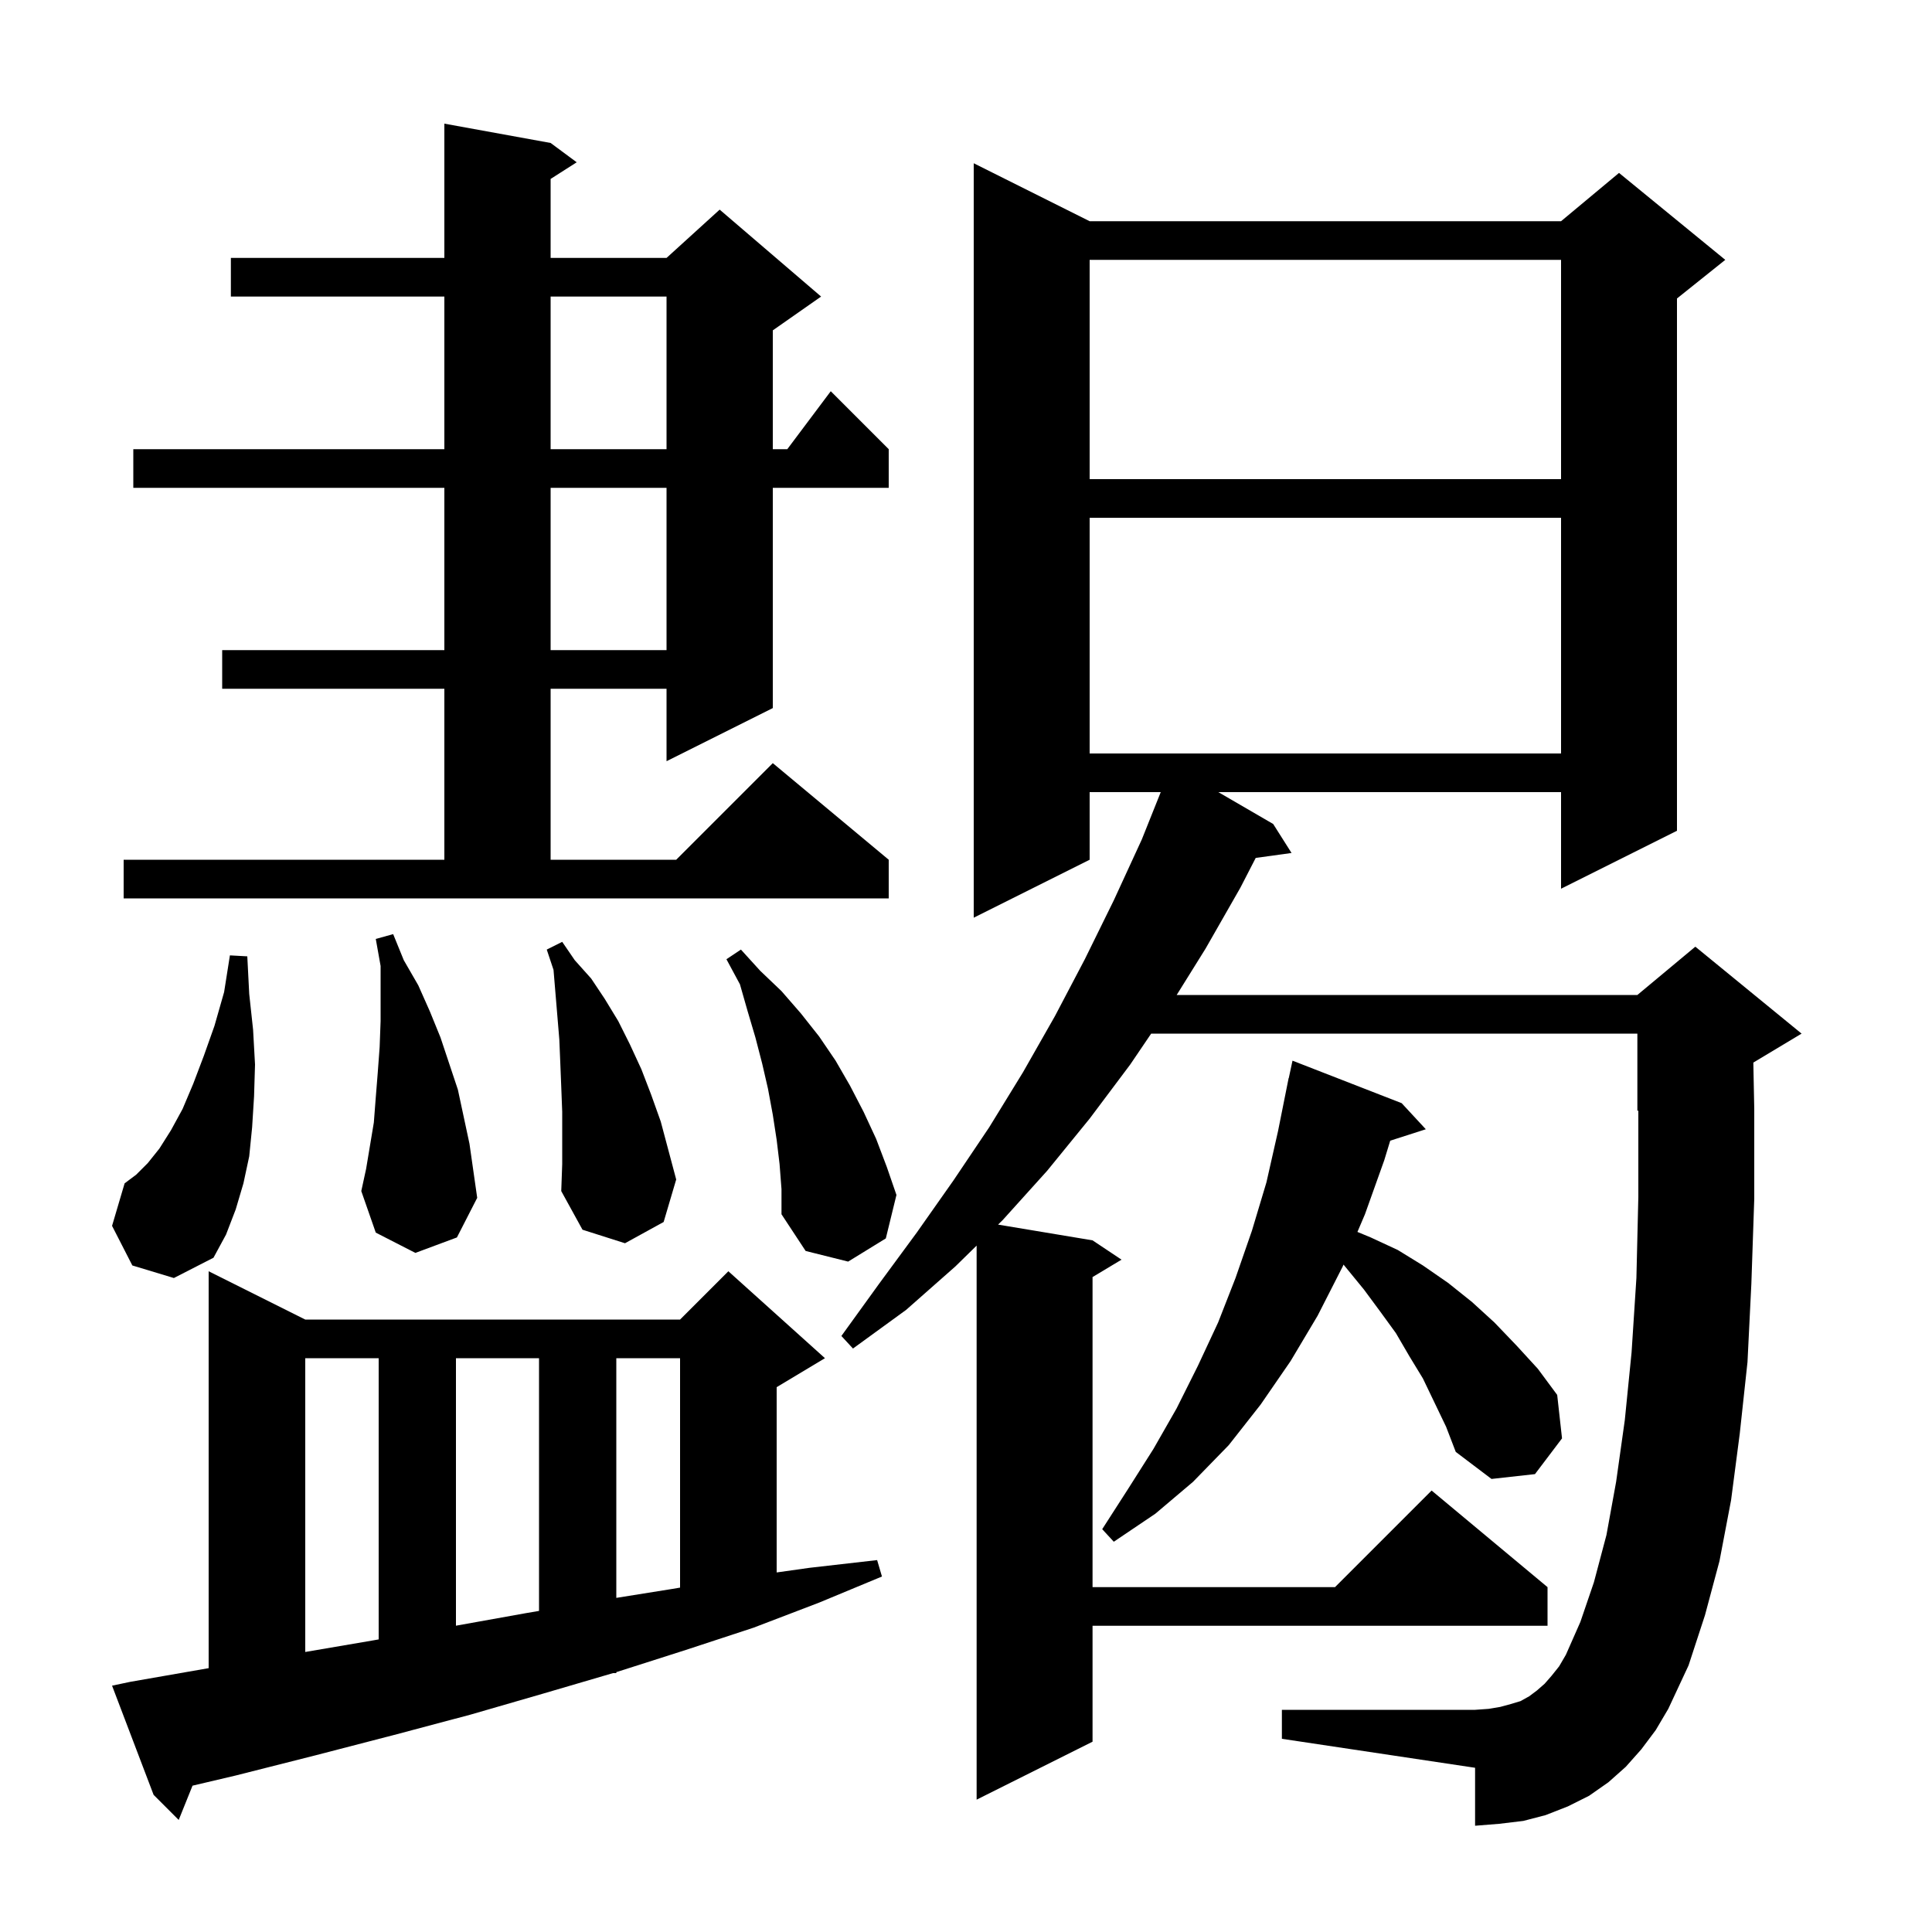<svg xmlns="http://www.w3.org/2000/svg" xmlns:xlink="http://www.w3.org/1999/xlink" version="1.1" baseProfile="full" viewBox="0 0 200 200" width="200" height="200"><g fill="currentColor"><path d="M 13.5 174.1 L 21.6 172.687 L 21.6 131.6 L 31.6 136.6 L 70.4 136.6 L 75.4 131.6 L 85.4 140.6 L 80.4 143.6 L 80.4 162.779 L 83.8 162.3 L 90.8 161.5 L 91.3 163.2 L 84.8 165.9 L 78.0 168.5 L 71.0 170.8 L 63.8 173.1 L 63.8 173.2 L 63.459 173.2 L 56.3 175.3 L 48.7 177.5 L 40.8 179.6 L 32.7 181.7 L 24.4 183.8 L 19.93 184.852 L 18.5 188.4 L 15.9 185.8 L 11.6 174.5 Z M 169.9 181.1 L 168.3 182.9 L 166.5 184.5 L 164.5 185.9 L 162.3 187.0 L 160.0 187.9 L 157.7 188.5 L 155.2 188.8 L 152.7 189.0 L 152.7 183.0 L 132.7 180.0 L 132.7 177.0 L 152.7 177.0 L 154.1 176.9 L 155.3 176.7 L 156.4 176.4 L 157.4 176.1 L 158.3 175.6 L 159.1 175.0 L 159.9 174.3 L 160.6 173.5 L 161.4 172.5 L 162.1 171.3 L 163.6 167.9 L 165.0 163.8 L 166.3 158.9 L 167.3 153.4 L 168.2 147.0 L 168.9 140.0 L 169.4 132.3 L 169.6 123.9 L 169.6 114.958 L 169.5 115.0 L 169.5 107.0 L 119.169 107.0 L 117.0 110.2 L 112.8 115.8 L 108.4 121.2 L 103.8 126.3 L 103.32 126.77 L 113.1 128.4 L 116.1 130.4 L 113.1 132.2 L 113.1 164.3 L 138.2 164.3 L 148.2 154.3 L 160.2 164.3 L 160.2 168.3 L 113.1 168.3 L 113.1 180.3 L 101.1 186.3 L 101.1 128.945 L 98.9 131.1 L 93.8 135.6 L 88.3 139.6 L 87.1 138.3 L 91.0 132.9 L 94.9 127.6 L 98.7 122.2 L 102.4 116.7 L 105.9 111.0 L 109.2 105.2 L 112.3 99.3 L 115.3 93.2 L 118.2 86.9 L 120.16 82.0 L 112.8 82.0 L 112.8 89.0 L 100.8 95.0 L 100.8 16.9 L 112.8 22.9 L 161.6 22.9 L 167.6 17.9 L 178.6 26.9 L 173.6 30.9 L 173.6 86.0 L 161.6 92.0 L 161.6 82.0 L 126.12 82.0 L 131.8 85.3 L 133.7 88.3 L 129.991 88.812 L 128.4 91.9 L 124.8 98.2 L 121.81 103.0 L 169.5 103.0 L 175.5 98.0 L 186.5 107.0 L 181.504 109.998 L 181.6 114.8 L 181.6 124.1 L 181.3 132.9 L 180.9 141.0 L 180.1 148.4 L 179.2 155.3 L 178.0 161.6 L 176.5 167.2 L 174.8 172.4 L 172.7 176.9 L 171.4 179.1 Z M 31.6 140.6 L 31.6 171.012 L 38.7 169.8 L 39.2 169.711 L 39.2 140.6 Z M 47.2 140.6 L 47.2 168.292 L 54.4 167.0 L 55.8 166.761 L 55.8 140.6 Z M 63.8 140.6 L 63.8 165.412 L 69.5 164.5 L 70.4 164.35 L 70.4 140.6 Z M 147.3 142.7 L 145.9 140.4 L 144.5 138.0 L 142.9 135.8 L 141.2 133.5 L 139.081 130.91 L 139.0 131.1 L 136.4 136.2 L 133.6 140.9 L 130.5 145.4 L 127.2 149.6 L 123.5 153.4 L 119.6 156.7 L 115.3 159.6 L 114.1 158.3 L 116.8 154.1 L 119.4 150.0 L 121.8 145.8 L 124.0 141.4 L 126.1 136.9 L 127.9 132.3 L 129.6 127.4 L 131.1 122.4 L 132.3 117.1 L 133.4 111.6 L 133.414 111.603 L 133.8 109.8 L 145.1 114.2 L 147.6 116.9 L 143.915 118.084 L 143.3 120.1 L 141.3 125.7 L 140.521 127.529 L 141.9 128.1 L 144.7 129.4 L 147.3 131.0 L 149.9 132.8 L 152.4 134.8 L 154.7 136.9 L 157.0 139.3 L 159.2 141.7 L 161.2 144.4 L 161.7 148.9 L 158.9 152.6 L 154.4 153.1 L 150.7 150.3 L 149.7 147.7 Z M 80.7 120.5 L 80.4 118.0 L 80.0 115.4 L 79.5 112.7 L 78.9 110.1 L 78.2 107.4 L 77.4 104.7 L 76.6 101.9 L 75.2 99.3 L 76.7 98.3 L 78.7 100.5 L 80.9 102.6 L 82.9 104.9 L 84.8 107.3 L 86.5 109.8 L 88.0 112.4 L 89.4 115.1 L 90.7 117.9 L 91.8 120.8 L 92.8 123.7 L 91.7 128.2 L 87.8 130.6 L 83.4 129.5 L 80.9 125.7 L 80.9 123.1 Z M 13.7 131.0 L 11.6 126.9 L 12.9 122.5 L 14.1 121.6 L 15.3 120.4 L 16.5 118.9 L 17.7 117.0 L 18.9 114.8 L 20.0 112.2 L 21.1 109.3 L 22.2 106.2 L 23.2 102.7 L 23.8 98.9 L 25.6 99.0 L 25.8 102.9 L 26.2 106.6 L 26.4 110.2 L 26.3 113.5 L 26.1 116.7 L 25.8 119.7 L 25.2 122.5 L 24.4 125.2 L 23.4 127.8 L 22.1 130.2 L 18.0 132.3 Z M 58.2 115.1 L 58.1 112.5 L 58.0 110.0 L 57.9 107.6 L 57.3 100.4 L 56.6 98.3 L 58.2 97.5 L 59.5 99.4 L 61.2 101.3 L 62.6 103.4 L 64.0 105.7 L 65.2 108.1 L 66.4 110.7 L 67.4 113.3 L 68.4 116.1 L 70.0 122.1 L 68.7 126.5 L 64.7 128.7 L 60.3 127.3 L 58.1 123.3 L 58.2 120.5 Z M 43.0 129.7 L 38.9 127.6 L 37.4 123.3 L 37.9 121.0 L 38.7 116.2 L 38.9 113.6 L 39.1 111.1 L 39.3 108.4 L 39.4 105.7 L 39.4 100.0 L 38.9 97.2 L 40.7 96.7 L 41.8 99.4 L 43.3 102.0 L 44.5 104.7 L 45.6 107.4 L 47.4 112.8 L 48.6 118.4 L 49.4 124.0 L 47.3 128.1 Z M 12.8 89.0 L 46.0 89.0 L 46.0 71.3 L 23.0 71.3 L 23.0 67.3 L 46.0 67.3 L 46.0 50.5 L 13.8 50.5 L 13.8 46.5 L 46.0 46.5 L 46.0 30.7 L 23.9 30.7 L 23.9 26.7 L 46.0 26.7 L 46.0 12.8 L 57.0 14.8 L 59.7 16.8 L 57.0 18.523 L 57.0 26.7 L 69.0 26.7 L 74.5 21.7 L 85.0 30.7 L 80.0 34.2 L 80.0 46.5 L 81.5 46.5 L 86.0 40.5 L 92.0 46.5 L 92.0 50.5 L 80.0 50.5 L 80.0 73.3 L 69.0 78.8 L 69.0 71.3 L 57.0 71.3 L 57.0 89.0 L 70.0 89.0 L 80.0 79.0 L 92.0 89.0 L 92.0 93.0 L 12.8 93.0 Z M 112.8 53.6 L 112.8 78.0 L 161.6 78.0 L 161.6 53.6 Z M 57.0 50.5 L 57.0 67.3 L 69.0 67.3 L 69.0 50.5 Z M 112.8 26.9 L 112.8 49.6 L 161.6 49.6 L 161.6 26.9 Z M 57.0 30.7 L 57.0 46.5 L 69.0 46.5 L 69.0 30.7 Z "/></g></svg>
